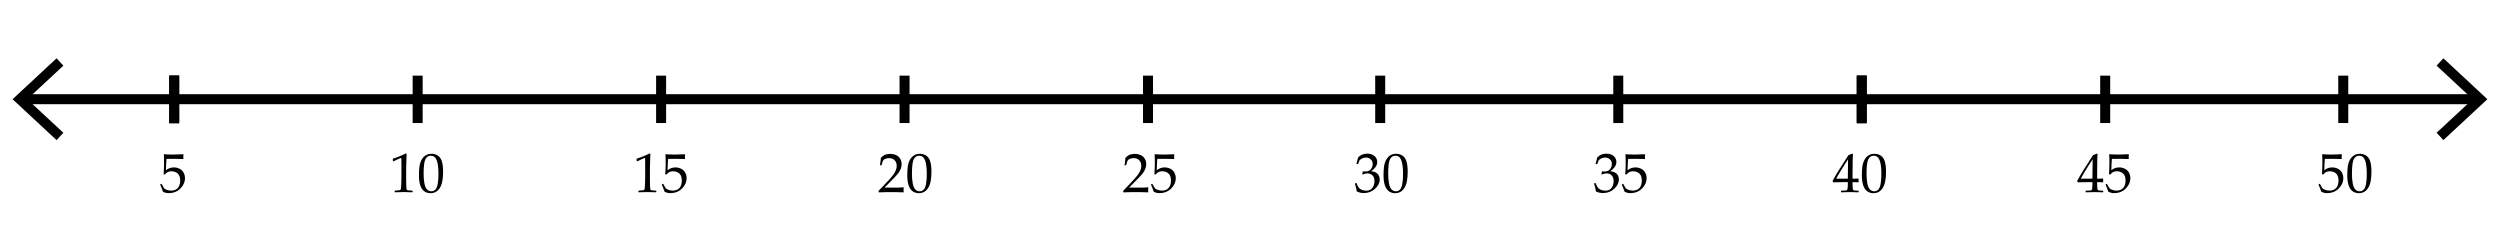 <?xml version="1.0" encoding="utf-8"?>
<!-- Generator: Adobe Illustrator 16.0.4, SVG Export Plug-In . SVG Version: 6.00 Build 0)  -->
<!DOCTYPE svg PUBLIC "-//W3C//DTD SVG 1.1//EN" "http://www.w3.org/Graphics/SVG/1.1/DTD/svg11.dtd">
<svg version="1.1" id="Layer_1" xmlns="http://www.w3.org/2000/svg" xmlns:xlink="http://www.w3.org/1999/xlink" x="0px" y="0px"
	 width="750px" height="70px" viewBox="0 0 750 70" enable-background="new 0 0 750 70" xml:space="preserve">
<g id="line">
	<rect fill="#FFFFFF" width="750" height="70"/>
	<g>
		<g>
			<line fill="none" stroke="#000000" stroke-width="3" stroke-miterlimit="10" x1="7.025" y1="29.761" x2="742.961" y2="29.761"/>
			<g>
				<polygon points="16.965,42.029 19.012,39.833 8.176,29.764 19.012,19.691 16.965,17.494 3.771,29.764 				"/>
			</g>
			<g>
				<polygon points="733.02,42.029 730.974,39.833 741.809,29.764 730.974,19.691 733.02,17.494 746.214,29.764 				"/>
			</g>
		</g>
	</g>
</g>
<g id="_x32_">
	<g>
		<line fill="none" stroke="#000000" stroke-width="3" stroke-miterlimit="10" x1="125.295" y1="22.692" x2="125.295" y2="36.908"/>
		<line fill="none" stroke="#000000" stroke-width="3" stroke-miterlimit="10" x1="271.366" y1="22.692" x2="271.366" y2="36.909"/>
		<line fill="none" stroke="#000000" stroke-width="3" stroke-miterlimit="10" x1="52.26" y1="22.804" x2="52.26" y2="37.02"/>
		<line fill="none" stroke="#000000" stroke-width="3" stroke-miterlimit="10" x1="52.26" y1="22.582" x2="52.26" y2="36.799"/>
		<line fill="none" stroke="#000000" stroke-width="3" stroke-miterlimit="10" x1="198.332" y1="22.693" x2="198.332" y2="36.908"/>
		<line fill="none" stroke="#000000" stroke-width="3" stroke-miterlimit="10" x1="344.404" y1="22.693" x2="344.404" y2="36.908"/>
		<line fill="none" stroke="#000000" stroke-width="3" stroke-miterlimit="10" x1="485.483" y1="22.692" x2="485.483" y2="36.909"/>
		<line fill="none" stroke="#000000" stroke-width="3" stroke-miterlimit="10" x1="631.56" y1="22.693" x2="631.56" y2="36.908"/>
		<line fill="none" stroke="#000000" stroke-width="3" stroke-miterlimit="10" x1="558.52" y1="22.804" x2="558.52" y2="37.02"/>
		<line fill="none" stroke="#000000" stroke-width="3" stroke-miterlimit="10" x1="558.52" y1="22.582" x2="558.52" y2="36.8"/>
		<line fill="none" stroke="#000000" stroke-width="3" stroke-miterlimit="10" x1="702.979" y1="22.692" x2="702.979" y2="36.909"/>
		<line fill="none" stroke="#000000" stroke-width="3" stroke-miterlimit="10" x1="414.062" y1="22.692" x2="414.062" y2="36.909"/>
	</g>
	<g>
		<path d="M48.881,57.514c-0.13-0.425-0.4-1.127-0.809-2.106l0.017-0.105l0.286-0.163l0.098,0.023
			c0.452,0.822,0.733,1.289,0.845,1.4c0.111,0.111,0.366,0.242,0.764,0.393s0.817,0.225,1.258,0.225c0.55,0,1.037-0.119,1.462-0.359
			c0.425-0.238,0.74-0.594,0.947-1.062c0.207-0.469,0.311-0.999,0.311-1.593c0-0.583-0.102-1.085-0.307-1.507
			c-0.204-0.423-0.516-0.742-0.935-0.96c-0.419-0.219-0.871-0.326-1.355-0.326c-0.305,0-0.582,0.041-0.829,0.122
			c-0.248,0.082-0.455,0.187-0.621,0.313c-0.167,0.129-0.364,0.317-0.592,0.567l-0.335-0.099l0.09-1.756
			c0.022-0.332,0.033-0.666,0.033-1.004v-1.453c0-0.437-0.014-0.854-0.041-1.25c-0.017-0.246-0.025-0.4-0.025-0.467l0.106-0.08
			c0.833,0.064,1.783,0.098,2.85,0.098c0.812,0,1.783-0.032,2.916-0.098l0.033,0.08c-0.039,0.269-0.058,0.516-0.058,0.744
			c0,0.114,0.008,0.305,0.025,0.571l-0.082,0.049c-0.621-0.043-1.454-0.065-2.499-0.065c-1.421,0-2.246,0.006-2.475,0.018
			c-0.082,0.643-0.139,1.775-0.171,3.396c0.446-0.326,0.849-0.549,1.208-0.666c0.359-0.115,0.749-0.174,1.168-0.174
			c0.593,0,1.163,0.135,1.707,0.407s0.952,0.667,1.221,1.185c0.269,0.518,0.404,1.076,0.404,1.674c0,1.105-0.456,2.123-1.368,3.052
			c-0.912,0.928-2.079,1.392-3.5,1.392c-0.381,0-0.696-0.031-0.943-0.098C49.438,57.768,49.169,57.66,48.881,57.514z"/>
	</g>
	<g>
		<path d="M118.061,48.398l-0.147-0.049l-0.082-0.67l0.082-0.082c0.544-0.158,1.233-0.41,2.066-0.76
			c0.833-0.348,1.429-0.615,1.789-0.8l0.212,0.081c-0.087,2.385-0.131,3.816-0.131,4.296v3.03c0,0.746,0.008,1.447,0.024,2.104
			c0.017,0.656,0.041,1.042,0.074,1.159c0.033,0.117,0.088,0.208,0.167,0.272c0.079,0.065,0.189,0.107,0.331,0.127
			c0.142,0.021,0.563,0.049,1.266,0.086l0.057,0.065v0.367l-0.057,0.065c-1.192-0.045-2.034-0.065-2.524-0.065
			c-0.37,0-1.277,0.021-2.72,0.065l-0.057-0.065v-0.367l0.065-0.065c0.817-0.061,1.284-0.104,1.401-0.131
			c0.117-0.026,0.207-0.074,0.27-0.143c0.062-0.068,0.113-0.197,0.151-0.389c0.038-0.19,0.069-0.754,0.094-1.69
			s0.037-1.415,0.037-1.438v-3.217c0-1.58-0.004-2.438-0.012-2.572c-0.008-0.137-0.056-0.204-0.143-0.204
			c-0.022,0-0.052,0.005-0.09,0.016c-0.038,0.013-0.158,0.062-0.359,0.147l-0.809,0.359C118.679,48.08,118.36,48.234,118.061,48.398
			z"/>
		<path d="M125.681,52.639c0-0.97,0.049-1.843,0.147-2.617c0.098-0.776,0.314-1.469,0.649-2.076
			c0.335-0.605,0.754-1.062,1.258-1.362c0.503-0.304,1.077-0.453,1.719-0.453c0.729,0,1.371,0.188,1.923,0.563
			c0.552,0.375,0.95,0.951,1.192,1.73c0.242,0.778,0.363,1.837,0.363,3.178c0,2.178-0.333,3.78-1,4.811
			c-0.667,1.029-1.591,1.544-2.773,1.544c-0.593,0-1.117-0.129-1.572-0.386c-0.455-0.256-0.828-0.625-1.119-1.109
			c-0.291-0.484-0.496-1.057-0.612-1.715C125.739,54.086,125.681,53.384,125.681,52.639z M127.085,52.164
			c0,1.034,0.078,1.977,0.233,2.826c0.155,0.849,0.414,1.46,0.776,1.833c0.362,0.372,0.793,0.56,1.294,0.56
			c0.484,0,0.889-0.166,1.213-0.498c0.324-0.332,0.561-0.9,0.71-1.707c0.149-0.806,0.225-1.802,0.225-2.988
			c0-1.862-0.177-3.239-0.531-4.133s-0.939-1.34-1.756-1.34c-0.713,0-1.252,0.346-1.617,1.037
			C127.268,48.445,127.085,49.915,127.085,52.164z"/>
	</g>
	<g>
		<path d="M191.186,48.398l-0.147-0.049l-0.082-0.67l0.082-0.082c0.544-0.158,1.233-0.41,2.066-0.76
			c0.833-0.348,1.429-0.615,1.789-0.8l0.212,0.081c-0.087,2.385-0.131,3.816-0.131,4.296v3.03c0,0.746,0.008,1.447,0.024,2.104
			c0.017,0.656,0.041,1.042,0.074,1.159c0.033,0.117,0.088,0.208,0.167,0.272c0.079,0.065,0.189,0.107,0.331,0.127
			c0.142,0.021,0.563,0.049,1.266,0.086l0.057,0.065v0.367l-0.057,0.065c-1.192-0.045-2.034-0.065-2.524-0.065
			c-0.37,0-1.277,0.021-2.72,0.065l-0.057-0.065v-0.367l0.065-0.065c0.817-0.061,1.284-0.104,1.401-0.131
			c0.117-0.026,0.207-0.074,0.27-0.143c0.062-0.068,0.113-0.197,0.151-0.389c0.038-0.19,0.069-0.754,0.094-1.69
			s0.037-1.415,0.037-1.438v-3.217c0-1.58-0.004-2.438-0.012-2.572c-0.008-0.137-0.056-0.204-0.143-0.204
			c-0.022,0-0.052,0.005-0.09,0.016c-0.038,0.013-0.158,0.062-0.359,0.147l-0.809,0.359
			C191.804,48.08,191.485,48.234,191.186,48.398z"/>
		<path d="M199.369,57.514c-0.13-0.425-0.4-1.127-0.809-2.106l0.017-0.105l0.286-0.163l0.098,0.023
			c0.452,0.822,0.733,1.289,0.845,1.4c0.111,0.111,0.366,0.242,0.764,0.393s0.817,0.225,1.258,0.225c0.55,0,1.037-0.119,1.462-0.359
			c0.425-0.238,0.74-0.594,0.947-1.062c0.207-0.469,0.311-0.999,0.311-1.593c0-0.583-0.102-1.085-0.307-1.507
			c-0.204-0.423-0.516-0.742-0.935-0.96c-0.419-0.219-0.871-0.326-1.355-0.326c-0.305,0-0.582,0.041-0.829,0.122
			c-0.248,0.082-0.455,0.187-0.621,0.313c-0.167,0.129-0.364,0.317-0.592,0.567l-0.335-0.099l0.09-1.756
			c0.022-0.332,0.033-0.666,0.033-1.004v-1.453c0-0.437-0.014-0.854-0.041-1.25c-0.017-0.246-0.025-0.4-0.025-0.467l0.106-0.08
			c0.833,0.064,1.783,0.098,2.85,0.098c0.812,0,1.783-0.032,2.916-0.098l0.033,0.08c-0.039,0.269-0.058,0.516-0.058,0.744
			c0,0.114,0.008,0.305,0.025,0.571l-0.082,0.049c-0.621-0.043-1.454-0.065-2.499-0.065c-1.421,0-2.246,0.006-2.475,0.018
			c-0.082,0.643-0.139,1.775-0.171,3.396c0.446-0.326,0.849-0.549,1.208-0.666c0.359-0.115,0.749-0.174,1.168-0.174
			c0.593,0,1.163,0.135,1.707,0.407s0.952,0.667,1.221,1.185s0.404,1.076,0.404,1.674c0,1.105-0.456,2.123-1.368,3.052
			c-0.912,0.928-2.079,1.392-3.5,1.392c-0.381,0-0.696-0.031-0.943-0.098C199.926,57.768,199.658,57.66,199.369,57.514z"/>
	</g>
	<g>
		<path d="M263.687,57.71l-0.098-0.082v-0.376l2.736-2.898c1.127-1.192,1.856-2.115,2.189-2.77c0.332-0.652,0.498-1.264,0.498-1.829
			c0-0.664-0.202-1.217-0.604-1.657c-0.403-0.44-0.947-0.662-1.633-0.662c-0.441,0-0.825,0.068-1.151,0.205
			c-0.327,0.135-0.546,0.287-0.658,0.457c-0.112,0.168-0.273,0.643-0.486,1.42l-0.074,0.065h-0.334l-0.082-0.073
			c0.125-0.734,0.212-1.462,0.262-2.181c0.512-0.501,0.989-0.82,1.433-0.96c0.444-0.139,0.908-0.208,1.393-0.208
			c0.577,0,1.13,0.108,1.658,0.327c0.528,0.218,0.953,0.57,1.274,1.058c0.321,0.487,0.481,1.052,0.481,1.694
			c0,0.479-0.094,0.96-0.282,1.441s-0.463,0.946-0.825,1.396c-0.362,0.448-0.856,0.987-1.482,1.612l-2.548,2.598h3.226
			c0.991,0,1.816-0.035,2.475-0.105l0.057,0.065c-0.033,0.185-0.049,0.427-0.049,0.728c0,0.271,0.017,0.486,0.049,0.646l-0.057,0.09
			c-0.392-0.022-0.994-0.041-1.805-0.058c-0.812-0.018-1.348-0.024-1.609-0.024c-0.528,0-1.239,0.007-2.132,0.021
			C264.616,57.663,264.008,57.684,263.687,57.71z"/>
		<path d="M272.181,52.639c0-0.97,0.049-1.843,0.147-2.617c0.098-0.776,0.314-1.469,0.649-2.076
			c0.335-0.605,0.754-1.062,1.258-1.362c0.503-0.304,1.077-0.453,1.719-0.453c0.729,0,1.371,0.188,1.923,0.563
			c0.552,0.375,0.95,0.951,1.192,1.73c0.242,0.778,0.363,1.837,0.363,3.178c0,2.178-0.333,3.78-1,4.811
			c-0.667,1.029-1.591,1.544-2.773,1.544c-0.593,0-1.117-0.129-1.572-0.386c-0.455-0.256-0.828-0.625-1.119-1.109
			s-0.496-1.057-0.612-1.715C272.239,54.086,272.181,53.384,272.181,52.639z M273.585,52.164c0,1.034,0.078,1.977,0.233,2.826
			c0.155,0.849,0.414,1.46,0.776,1.833c0.362,0.372,0.793,0.56,1.294,0.56c0.484,0,0.889-0.166,1.213-0.498
			c0.324-0.332,0.561-0.9,0.71-1.707c0.149-0.806,0.225-1.802,0.225-2.988c0-1.862-0.177-3.239-0.531-4.133s-0.939-1.34-1.756-1.34
			c-0.713,0-1.252,0.346-1.617,1.037C273.768,48.445,273.585,49.915,273.585,52.164z"/>
	</g>
	<g>
		<path d="M337.062,57.71l-0.099-0.082v-0.376l2.736-2.898c1.127-1.192,1.855-2.115,2.188-2.77c0.332-0.652,0.498-1.264,0.498-1.829
			c0-0.664-0.202-1.217-0.604-1.657c-0.403-0.44-0.947-0.662-1.633-0.662c-0.441,0-0.825,0.068-1.151,0.205
			c-0.327,0.135-0.546,0.287-0.658,0.457c-0.112,0.168-0.272,0.643-0.485,1.42l-0.074,0.065h-0.334l-0.082-0.073
			c0.125-0.734,0.212-1.462,0.262-2.181c0.512-0.501,0.989-0.82,1.433-0.96c0.444-0.139,0.908-0.208,1.394-0.208
			c0.577,0,1.13,0.108,1.658,0.327c0.527,0.218,0.953,0.57,1.273,1.058c0.321,0.487,0.481,1.052,0.481,1.694
			c0,0.479-0.095,0.96-0.282,1.441c-0.188,0.481-0.463,0.946-0.825,1.396c-0.362,0.448-0.855,0.987-1.481,1.612l-2.549,2.598h3.227
			c0.991,0,1.815-0.035,2.475-0.105l0.058,0.065c-0.033,0.185-0.05,0.427-0.05,0.728c0,0.271,0.018,0.486,0.05,0.646l-0.058,0.09
			c-0.392-0.022-0.994-0.041-1.805-0.058c-0.812-0.018-1.348-0.024-1.609-0.024c-0.527,0-1.238,0.007-2.132,0.021
			C337.991,57.663,337.383,57.684,337.062,57.71z"/>
		<path d="M346.119,57.514c-0.13-0.425-0.4-1.127-0.81-2.106l0.018-0.105l0.286-0.163l0.098,0.023
			c0.452,0.822,0.733,1.289,0.845,1.4s0.366,0.242,0.765,0.393c0.397,0.15,0.816,0.225,1.258,0.225c0.55,0,1.037-0.119,1.462-0.359
			c0.425-0.238,0.74-0.594,0.947-1.062c0.207-0.469,0.311-0.999,0.311-1.593c0-0.583-0.102-1.085-0.307-1.507
			c-0.204-0.423-0.517-0.742-0.936-0.96c-0.419-0.219-0.871-0.326-1.354-0.326c-0.305,0-0.582,0.041-0.829,0.122
			c-0.248,0.082-0.455,0.187-0.621,0.313c-0.167,0.129-0.364,0.317-0.592,0.567l-0.335-0.099l0.09-1.756
			c0.021-0.332,0.033-0.666,0.033-1.004v-1.453c0-0.437-0.015-0.854-0.041-1.25c-0.018-0.246-0.025-0.4-0.025-0.467l0.106-0.08
			c0.833,0.064,1.782,0.098,2.85,0.098c0.812,0,1.783-0.032,2.916-0.098l0.033,0.08c-0.039,0.269-0.059,0.516-0.059,0.744
			c0,0.114,0.009,0.305,0.025,0.571l-0.082,0.049c-0.621-0.043-1.454-0.065-2.499-0.065c-1.421,0-2.246,0.006-2.475,0.018
			c-0.082,0.643-0.14,1.775-0.171,3.396c0.445-0.326,0.849-0.549,1.208-0.666c0.358-0.115,0.749-0.174,1.168-0.174
			c0.593,0,1.162,0.135,1.707,0.407c0.544,0.272,0.951,0.667,1.221,1.185c0.269,0.518,0.404,1.076,0.404,1.674
			c0,1.105-0.456,2.123-1.368,3.052c-0.912,0.928-2.079,1.392-3.5,1.392c-0.381,0-0.696-0.031-0.943-0.098
			C346.676,57.768,346.408,57.66,346.119,57.514z"/>
	</g>
	<g>
		<path d="M407.035,57.439c-0.098-0.643-0.28-1.416-0.547-2.318l0.041-0.123l0.302-0.114l0.114,0.058
			c0.19,0.502,0.395,0.914,0.612,1.242c0.218,0.325,0.53,0.576,0.939,0.75c0.408,0.176,0.849,0.262,1.322,0.262
			c0.6,0,1.073-0.125,1.426-0.375c0.351-0.25,0.621-0.592,0.812-1.021c0.189-0.431,0.285-0.915,0.285-1.453
			c0-0.725-0.188-1.294-0.566-1.707c-0.378-0.414-0.902-0.621-1.572-0.621c-0.229,0-0.434,0.021-0.612,0.064
			c-0.18,0.044-0.457,0.143-0.833,0.294l-0.09-0.081l0.18-0.891c0.44,0.027,0.735,0.041,0.883,0.041
			c0.637,0,1.143-0.227,1.516-0.678c0.373-0.453,0.559-0.985,0.559-1.602c0-0.539-0.193-0.991-0.584-1.355
			c-0.389-0.365-0.869-0.547-1.44-0.547c-0.375,0-0.73,0.075-1.065,0.229c-0.335,0.152-0.611,0.338-0.829,0.556
			c-0.093,0.187-0.24,0.55-0.44,1.095l-0.081,0.073h-0.368l-0.064-0.073l0.49-1.896c0.68-0.769,1.604-1.151,2.768-1.151
			c0.889,0,1.605,0.235,2.152,0.707c0.547,0.471,0.82,1.062,0.82,1.776c0,0.544-0.16,1.044-0.481,1.498
			c-0.32,0.455-0.768,0.884-1.339,1.286c0.941,0.115,1.604,0.396,1.988,0.846s0.576,0.992,0.576,1.629
			c0,1.046-0.476,1.986-1.422,2.822c-0.947,0.836-2.041,1.254-3.283,1.254c-0.369,0-0.715-0.031-1.037-0.094
			C407.842,57.757,407.465,57.631,407.035,57.439z"/>
		<path d="M415.056,52.639c0-0.97,0.05-1.843,0.147-2.617c0.098-0.776,0.313-1.469,0.647-2.076c0.337-0.605,0.755-1.062,1.259-1.362
			c0.504-0.304,1.076-0.453,1.72-0.453c0.729,0,1.37,0.188,1.923,0.563s0.95,0.951,1.193,1.73c0.242,0.778,0.362,1.837,0.362,3.178
			c0,2.178-0.334,3.78-1.001,4.811c-0.667,1.029-1.591,1.544-2.771,1.544c-0.594,0-1.117-0.129-1.572-0.386
			c-0.455-0.256-0.828-0.625-1.119-1.109s-0.496-1.057-0.611-1.715C415.114,54.086,415.056,53.384,415.056,52.639z M416.461,52.164
			c0,1.034,0.077,1.977,0.232,2.826c0.153,0.849,0.414,1.46,0.774,1.833c0.362,0.372,0.794,0.56,1.295,0.56
			c0.484,0,0.89-0.166,1.213-0.498c0.324-0.332,0.562-0.9,0.712-1.707c0.147-0.806,0.225-1.802,0.225-2.988
			c0-1.862-0.178-3.239-0.531-4.133s-0.938-1.34-1.756-1.34c-0.714,0-1.252,0.346-1.617,1.037S416.461,49.915,416.461,52.164z"/>
	</g>
	<g>
		<path d="M478.785,57.439c-0.098-0.643-0.28-1.416-0.547-2.318l0.041-0.123l0.302-0.114l0.114,0.058
			c0.19,0.502,0.395,0.914,0.612,1.242c0.218,0.325,0.53,0.576,0.939,0.75c0.408,0.176,0.849,0.262,1.322,0.262
			c0.6,0,1.073-0.125,1.426-0.375c0.351-0.25,0.621-0.592,0.812-1.021c0.189-0.431,0.285-0.915,0.285-1.453
			c0-0.725-0.188-1.294-0.566-1.707c-0.378-0.414-0.902-0.621-1.572-0.621c-0.229,0-0.434,0.021-0.612,0.064
			c-0.18,0.044-0.457,0.143-0.833,0.294l-0.09-0.081l0.18-0.891c0.44,0.027,0.735,0.041,0.883,0.041
			c0.637,0,1.143-0.227,1.516-0.678c0.373-0.453,0.559-0.985,0.559-1.602c0-0.539-0.193-0.991-0.584-1.355
			c-0.389-0.365-0.869-0.547-1.44-0.547c-0.375,0-0.73,0.075-1.065,0.229c-0.335,0.152-0.611,0.338-0.829,0.556
			c-0.093,0.187-0.24,0.55-0.44,1.095l-0.081,0.073h-0.368l-0.064-0.073l0.49-1.896c0.68-0.769,1.604-1.151,2.768-1.151
			c0.889,0,1.605,0.235,2.152,0.707c0.547,0.471,0.82,1.062,0.82,1.776c0,0.544-0.16,1.044-0.481,1.498
			c-0.32,0.455-0.768,0.884-1.339,1.286c0.941,0.115,1.604,0.396,1.988,0.846s0.576,0.992,0.576,1.629
			c0,1.046-0.476,1.986-1.422,2.822c-0.947,0.836-2.041,1.254-3.283,1.254c-0.369,0-0.715-0.031-1.037-0.094
			C479.592,57.757,479.215,57.631,478.785,57.439z"/>
		<path d="M487.369,57.514c-0.131-0.425-0.4-1.127-0.81-2.106l0.018-0.105l0.286-0.163l0.098,0.023
			c0.451,0.822,0.733,1.289,0.846,1.4c0.111,0.111,0.365,0.242,0.765,0.393c0.396,0.148,0.815,0.225,1.258,0.225
			c0.549,0,1.037-0.119,1.461-0.359c0.426-0.238,0.74-0.594,0.947-1.062c0.207-0.469,0.311-0.999,0.311-1.593
			c0-0.583-0.102-1.085-0.307-1.507c-0.203-0.423-0.517-0.742-0.936-0.96c-0.419-0.219-0.871-0.326-1.354-0.326
			c-0.307,0-0.581,0.041-0.829,0.122c-0.248,0.082-0.455,0.187-0.621,0.313s-0.363,0.317-0.592,0.567l-0.335-0.099l0.09-1.756
			c0.021-0.332,0.032-0.666,0.032-1.004v-1.453c0-0.437-0.015-0.854-0.04-1.25c-0.018-0.246-0.024-0.4-0.024-0.467l0.105-0.08
			c0.834,0.064,1.782,0.098,2.851,0.098c0.812,0,1.783-0.032,2.916-0.098l0.032,0.08c-0.038,0.269-0.058,0.516-0.058,0.744
			c0,0.114,0.009,0.305,0.024,0.571l-0.082,0.049c-0.62-0.043-1.454-0.065-2.499-0.065c-1.421,0-2.246,0.006-2.475,0.018
			c-0.082,0.643-0.14,1.775-0.172,3.396c0.446-0.326,0.85-0.549,1.209-0.666c0.358-0.115,0.748-0.174,1.168-0.174
			c0.594,0,1.162,0.135,1.707,0.407s0.95,0.667,1.221,1.185c0.27,0.518,0.404,1.076,0.404,1.674c0,1.105-0.456,2.123-1.367,3.052
			c-0.912,0.928-2.079,1.392-3.5,1.392c-0.381,0-0.695-0.031-0.943-0.098S487.658,57.66,487.369,57.514z"/>
	</g>
	<g>
		<path d="M552.373,57.693l-0.065-0.065v-0.353l0.065-0.064c0.806-0.021,1.283-0.046,1.434-0.072
			c0.149-0.027,0.261-0.084,0.33-0.172c0.071-0.088,0.124-0.3,0.16-0.638c0.035-0.337,0.053-0.696,0.053-1.078v-0.604h-1.789
			c-1.039,0-1.919,0.018-2.638,0.051l-0.139-0.441c0.947-1.775,2.528-4.345,4.745-7.71l1.15-0.466l0.204,0.1
			c-0.061,0.926-0.09,2.07-0.09,3.438l-0.024,2.303v1.689c0.751-0.004,1.331-0.021,1.739-0.049l0.074,0.082
			c-0.012,0.207-0.017,0.356-0.017,0.449c0.005,0.18,0.014,0.356,0.023,0.53l-0.082,0.073c-0.527-0.032-0.969-0.049-1.322-0.049
			h-0.417v0.547c0,0.609,0.018,1.043,0.05,1.3c0.031,0.256,0.085,0.42,0.154,0.493c0.07,0.074,0.214,0.129,0.43,0.164
			s0.587,0.056,1.114,0.061l0.073,0.064v0.353l-0.064,0.065c-0.958-0.045-1.762-0.065-2.409-0.065
			C554.061,57.628,553.146,57.648,552.373,57.693z M550.862,53.609h3.486l0.073-5.808c-0.521,0.746-1.182,1.771-1.977,3.071
			C551.651,52.175,551.123,53.087,550.862,53.609z"/>
		<path d="M558.556,52.639c0-0.97,0.05-1.843,0.147-2.617c0.098-0.776,0.313-1.469,0.647-2.076c0.337-0.605,0.755-1.062,1.259-1.362
			c0.504-0.304,1.076-0.453,1.72-0.453c0.729,0,1.37,0.188,1.923,0.563s0.95,0.951,1.193,1.73c0.241,0.778,0.362,1.837,0.362,3.178
			c0,2.178-0.334,3.78-1.001,4.811c-0.667,1.029-1.591,1.544-2.771,1.544c-0.594,0-1.117-0.129-1.572-0.386
			c-0.455-0.256-0.828-0.625-1.119-1.109s-0.496-1.057-0.611-1.715C558.614,54.086,558.556,53.384,558.556,52.639z M559.961,52.164
			c0,1.034,0.077,1.977,0.232,2.826c0.153,0.849,0.414,1.46,0.774,1.833c0.362,0.372,0.794,0.56,1.295,0.56
			c0.484,0,0.89-0.166,1.213-0.498c0.324-0.332,0.562-0.9,0.712-1.707c0.147-0.806,0.225-1.802,0.225-2.988
			c0-1.862-0.178-3.239-0.531-4.133s-0.938-1.34-1.756-1.34c-0.714,0-1.252,0.346-1.617,1.037S559.961,49.915,559.961,52.164z"/>
	</g>
	<g>
		<path d="M625.748,57.693l-0.065-0.065v-0.353l0.065-0.064c0.806-0.021,1.283-0.046,1.434-0.072
			c0.149-0.027,0.261-0.084,0.33-0.172c0.071-0.088,0.124-0.3,0.16-0.638c0.035-0.337,0.053-0.696,0.053-1.078v-0.604h-1.789
			c-1.039,0-1.919,0.018-2.638,0.051l-0.139-0.441c0.947-1.775,2.528-4.345,4.745-7.71l1.15-0.466l0.204,0.1
			c-0.061,0.926-0.09,2.07-0.09,3.438l-0.024,2.303v1.689c0.751-0.004,1.331-0.021,1.739-0.049l0.074,0.082
			c-0.012,0.207-0.017,0.356-0.017,0.449c0.005,0.18,0.014,0.356,0.023,0.53l-0.082,0.073c-0.527-0.032-0.969-0.049-1.322-0.049
			h-0.417v0.547c0,0.609,0.018,1.043,0.05,1.3c0.031,0.256,0.085,0.42,0.154,0.493c0.07,0.074,0.214,0.129,0.43,0.164
			s0.587,0.056,1.114,0.061l0.073,0.064v0.353l-0.064,0.065c-0.958-0.045-1.762-0.065-2.409-0.065
			C627.436,57.628,626.521,57.648,625.748,57.693z M624.237,53.609h3.486l0.073-5.808c-0.521,0.746-1.182,1.771-1.977,3.071
			C625.026,52.175,624.498,53.087,624.237,53.609z"/>
		<path d="M632.494,57.514c-0.131-0.425-0.4-1.127-0.81-2.106l0.018-0.105l0.286-0.163l0.098,0.023
			c0.451,0.822,0.733,1.289,0.846,1.4c0.111,0.111,0.365,0.242,0.765,0.393c0.396,0.148,0.815,0.225,1.258,0.225
			c0.549,0,1.037-0.119,1.461-0.359c0.426-0.238,0.74-0.594,0.947-1.062c0.207-0.469,0.311-0.999,0.311-1.593
			c0-0.583-0.102-1.085-0.307-1.507c-0.203-0.423-0.517-0.742-0.936-0.96c-0.419-0.219-0.87-0.326-1.354-0.326
			c-0.307,0-0.581,0.041-0.829,0.122c-0.248,0.082-0.455,0.187-0.621,0.313s-0.363,0.317-0.592,0.567l-0.335-0.099l0.09-1.756
			c0.022-0.332,0.032-0.666,0.032-1.004v-1.453c0-0.437-0.015-0.854-0.04-1.25c-0.018-0.246-0.024-0.4-0.024-0.467l0.105-0.08
			c0.834,0.064,1.783,0.098,2.851,0.098c0.812,0,1.783-0.032,2.916-0.098l0.032,0.08c-0.038,0.269-0.057,0.516-0.057,0.744
			c0,0.114,0.008,0.305,0.023,0.571l-0.082,0.049c-0.62-0.043-1.454-0.065-2.499-0.065c-1.421,0-2.246,0.006-2.475,0.018
			c-0.082,0.643-0.139,1.775-0.172,3.396c0.447-0.326,0.85-0.549,1.209-0.666c0.358-0.115,0.748-0.174,1.168-0.174
			c0.594,0,1.162,0.135,1.707,0.407s0.951,0.667,1.221,1.185c0.271,0.518,0.404,1.076,0.404,1.674c0,1.105-0.456,2.123-1.367,3.052
			c-0.912,0.928-2.079,1.392-3.5,1.392c-0.381,0-0.695-0.031-0.943-0.098S632.783,57.66,632.494,57.514z"/>
	</g>
	<g>
		<path d="M696.381,57.514c-0.131-0.425-0.4-1.127-0.809-2.106l0.017-0.105l0.286-0.163l0.098,0.023
			c0.451,0.822,0.733,1.289,0.847,1.4c0.11,0.111,0.364,0.242,0.764,0.393c0.396,0.148,0.816,0.225,1.258,0.225
			c0.549,0,1.037-0.119,1.461-0.359c0.427-0.238,0.74-0.594,0.947-1.062c0.207-0.469,0.311-0.999,0.311-1.593
			c0-0.583-0.102-1.085-0.307-1.507c-0.203-0.423-0.516-0.742-0.935-0.96c-0.419-0.219-0.871-0.326-1.355-0.326
			c-0.306,0-0.581,0.041-0.829,0.122c-0.248,0.082-0.455,0.187-0.621,0.313s-0.362,0.317-0.592,0.567l-0.335-0.099l0.09-1.756
			c0.022-0.332,0.032-0.666,0.032-1.004v-1.453c0-0.437-0.014-0.854-0.04-1.25c-0.017-0.246-0.023-0.4-0.023-0.467l0.104-0.08
			c0.834,0.064,1.783,0.098,2.851,0.098c0.812,0,1.783-0.032,2.916-0.098l0.032,0.08c-0.038,0.269-0.057,0.516-0.057,0.744
			c0,0.114,0.008,0.305,0.023,0.571l-0.081,0.049c-0.62-0.043-1.454-0.065-2.5-0.065c-1.421,0-2.245,0.006-2.475,0.018
			c-0.082,0.643-0.139,1.775-0.172,3.396c0.447-0.326,0.85-0.549,1.209-0.666c0.359-0.115,0.748-0.174,1.168-0.174
			c0.594,0,1.162,0.135,1.707,0.407s0.951,0.667,1.221,1.185c0.271,0.518,0.404,1.076,0.404,1.674c0,1.105-0.456,2.123-1.367,3.052
			c-0.912,0.928-2.079,1.392-3.5,1.392c-0.381,0-0.695-0.031-0.942-0.098C696.938,57.766,696.67,57.66,696.381,57.514z"/>
		<path d="M704.181,52.639c0-0.97,0.05-1.843,0.147-2.617c0.098-0.776,0.313-1.469,0.647-2.076c0.337-0.605,0.755-1.062,1.259-1.362
			c0.504-0.304,1.076-0.453,1.72-0.453c0.729,0,1.37,0.188,1.923,0.563s0.95,0.951,1.193,1.73c0.241,0.778,0.362,1.837,0.362,3.178
			c0,2.178-0.334,3.78-1.001,4.811c-0.667,1.029-1.591,1.544-2.771,1.544c-0.594,0-1.117-0.129-1.572-0.386
			c-0.455-0.256-0.828-0.625-1.119-1.109s-0.496-1.057-0.611-1.715C704.239,54.086,704.181,53.384,704.181,52.639z M705.586,52.164
			c0,1.034,0.077,1.977,0.232,2.826c0.153,0.849,0.414,1.46,0.774,1.833c0.362,0.372,0.794,0.56,1.295,0.56
			c0.484,0,0.89-0.166,1.213-0.498c0.324-0.332,0.562-0.9,0.712-1.707c0.147-0.806,0.225-1.802,0.225-2.988
			c0-1.862-0.178-3.239-0.531-4.133s-0.938-1.34-1.756-1.34c-0.714,0-1.252,0.346-1.617,1.037S705.586,49.915,705.586,52.164z"/>
	</g>
</g>
</svg>
